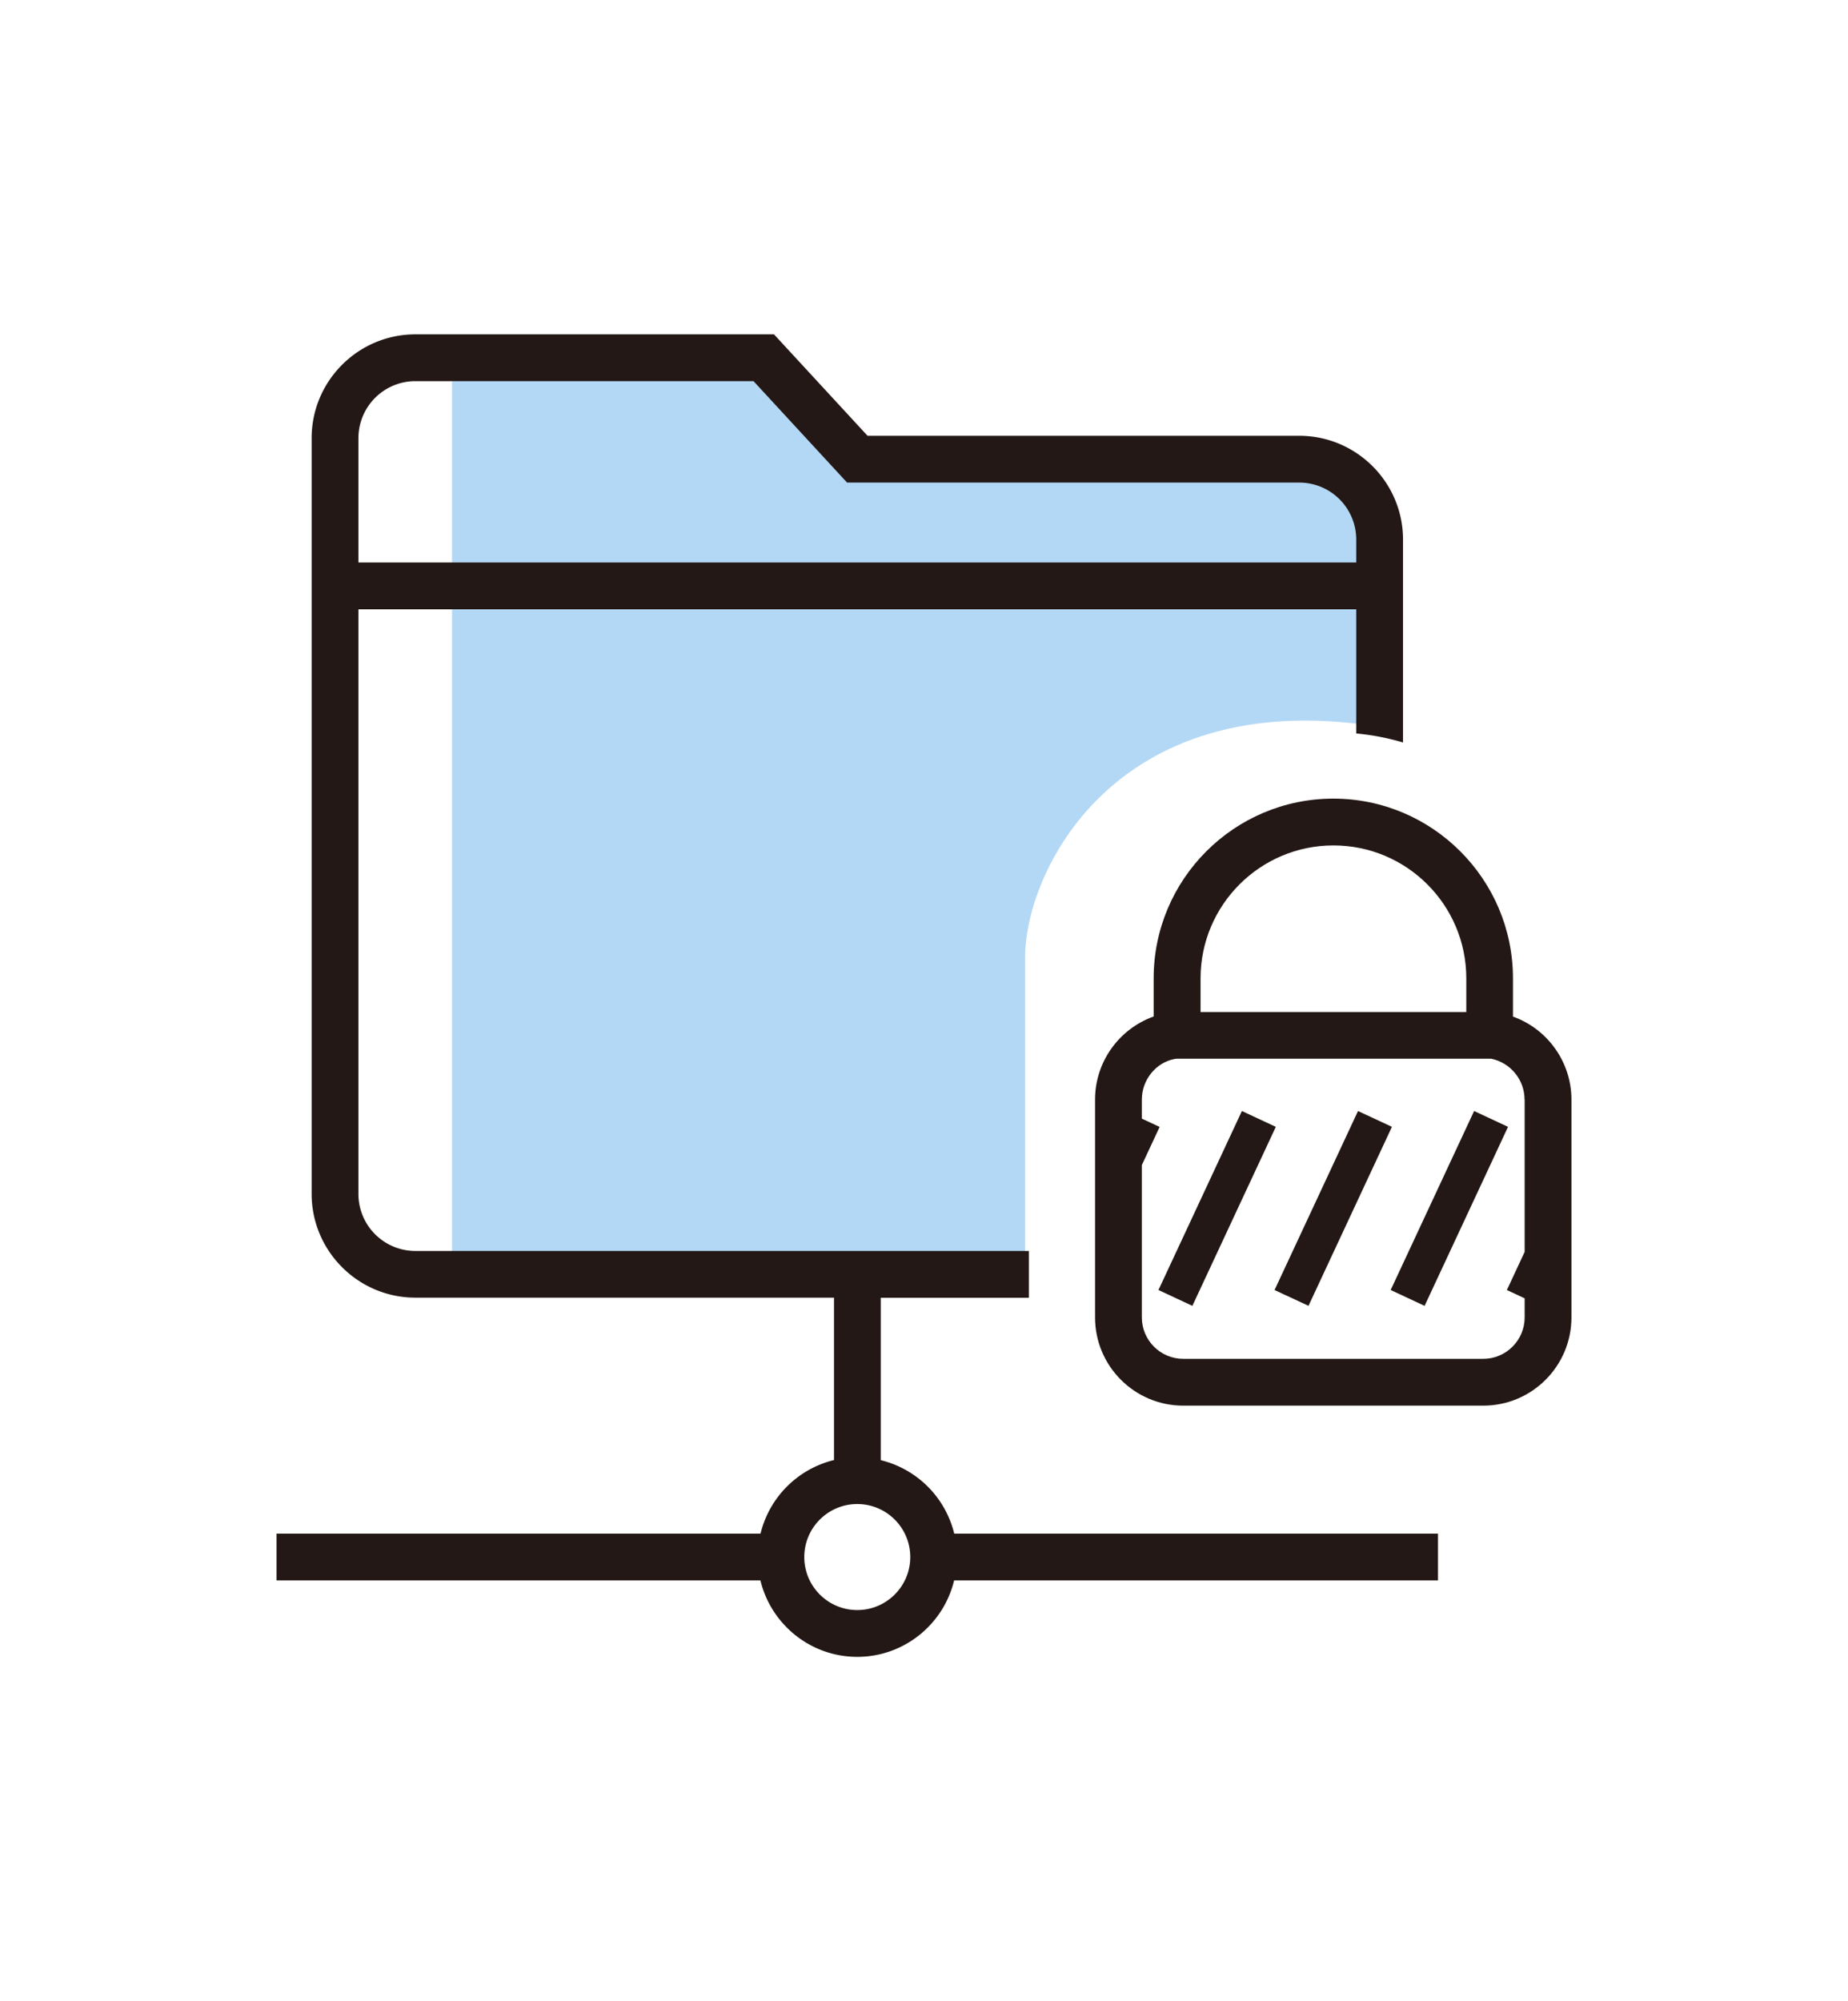 <svg width="158" height="171" fill="none" xmlns="http://www.w3.org/2000/svg"><g clip-path="url(#clip0_98_5090)"><path d="M38.645 109.076v-78h27.5l7 8.5h40l4.5 5v17.5c-22.5-3.5-30.167 12.667-30 20v27h-49z" fill="#B3D8F6"/><path d="M65.015 131.076h-41.37v4h41.37c.9 3.74 4.27 6.53 8.28 6.53s7.38-2.79 8.28-6.53h41.37v-4h-41.36a8.55 8.55 0 00-6.28-6.28v-13.88h12.66v-4h-52.45a4.87 4.87 0 01-4.87-4.87v-49.97h85.31v10.61c1.38.13 2.71.39 4 .77v-17.34c0-4.89-3.98-8.87-8.87-8.87h-36.91l-8-8.67h-30.66c-4.89 0-8.87 3.98-8.87 8.87v64.59c0 4.89 3.98 8.87 8.87 8.87h35.79v13.88a8.55 8.55 0 00-6.28 6.28l-.01.01zm-29.5-98.5h28.91l8 8.67h38.66a4.87 4.87 0 014.87 4.87v1.96h-85.31v-10.63a4.87 4.87 0 014.87-4.87zm42.31 100.5c0 2.5-2.03 4.53-4.53 4.53-2.5 0-4.53-2.03-4.53-4.53 0-2.5 2.03-4.53 4.53-4.53 2.5 0 4.53 2.03 4.53 4.53z" fill="#231815"/><path d="M113.995 68.256c-8.47 0-15.36 6.89-15.36 15.36v3.26c-2.96 1.06-5.01 3.88-5.01 7.1v18.62c0 4.16 3.38 7.54 7.54 7.54h25.65c4.16 0 7.54-3.38 7.54-7.54v-18.62c0-3.21-2.05-6.04-5-7.09v-3.27c0-8.47-6.89-15.36-15.36-15.36zm16.36 25.72v13.02l-1.52 3.26 1.52.71v1.63c0 1.95-1.59 3.54-3.54 3.54h-25.65c-1.95 0-3.54-1.59-3.54-3.54v-13.02l1.52-3.26-1.52-.71v-1.63c0-1.69 1.2-3.15 2.76-3.46l.18-.03h26.93c1.65.34 2.85 1.8 2.85 3.48l.01.01zm-5-7.48h-22.71v-2.88c0-6.26 5.09-11.36 11.36-11.36s11.36 5.09 11.36 11.36v2.88h-.01z" fill="#231815"/><path d="M126.033 94.956l-7.134 15.298 2.901 1.353 7.133-15.299-2.9-1.352zm-9.926 0l-7.134 15.298 2.9 1.352 7.134-15.298-2.9-1.352zm-9.927-.001l-7.134 15.299 2.9 1.352 7.134-15.298-2.9-1.353z" fill="#231815"/></g><defs><clipPath id="clip0_98_5090"><path fill="#fff" transform="translate(23.645 28.576)" d="M0 0h110.71v113.03H0z"/></clipPath></defs></svg>